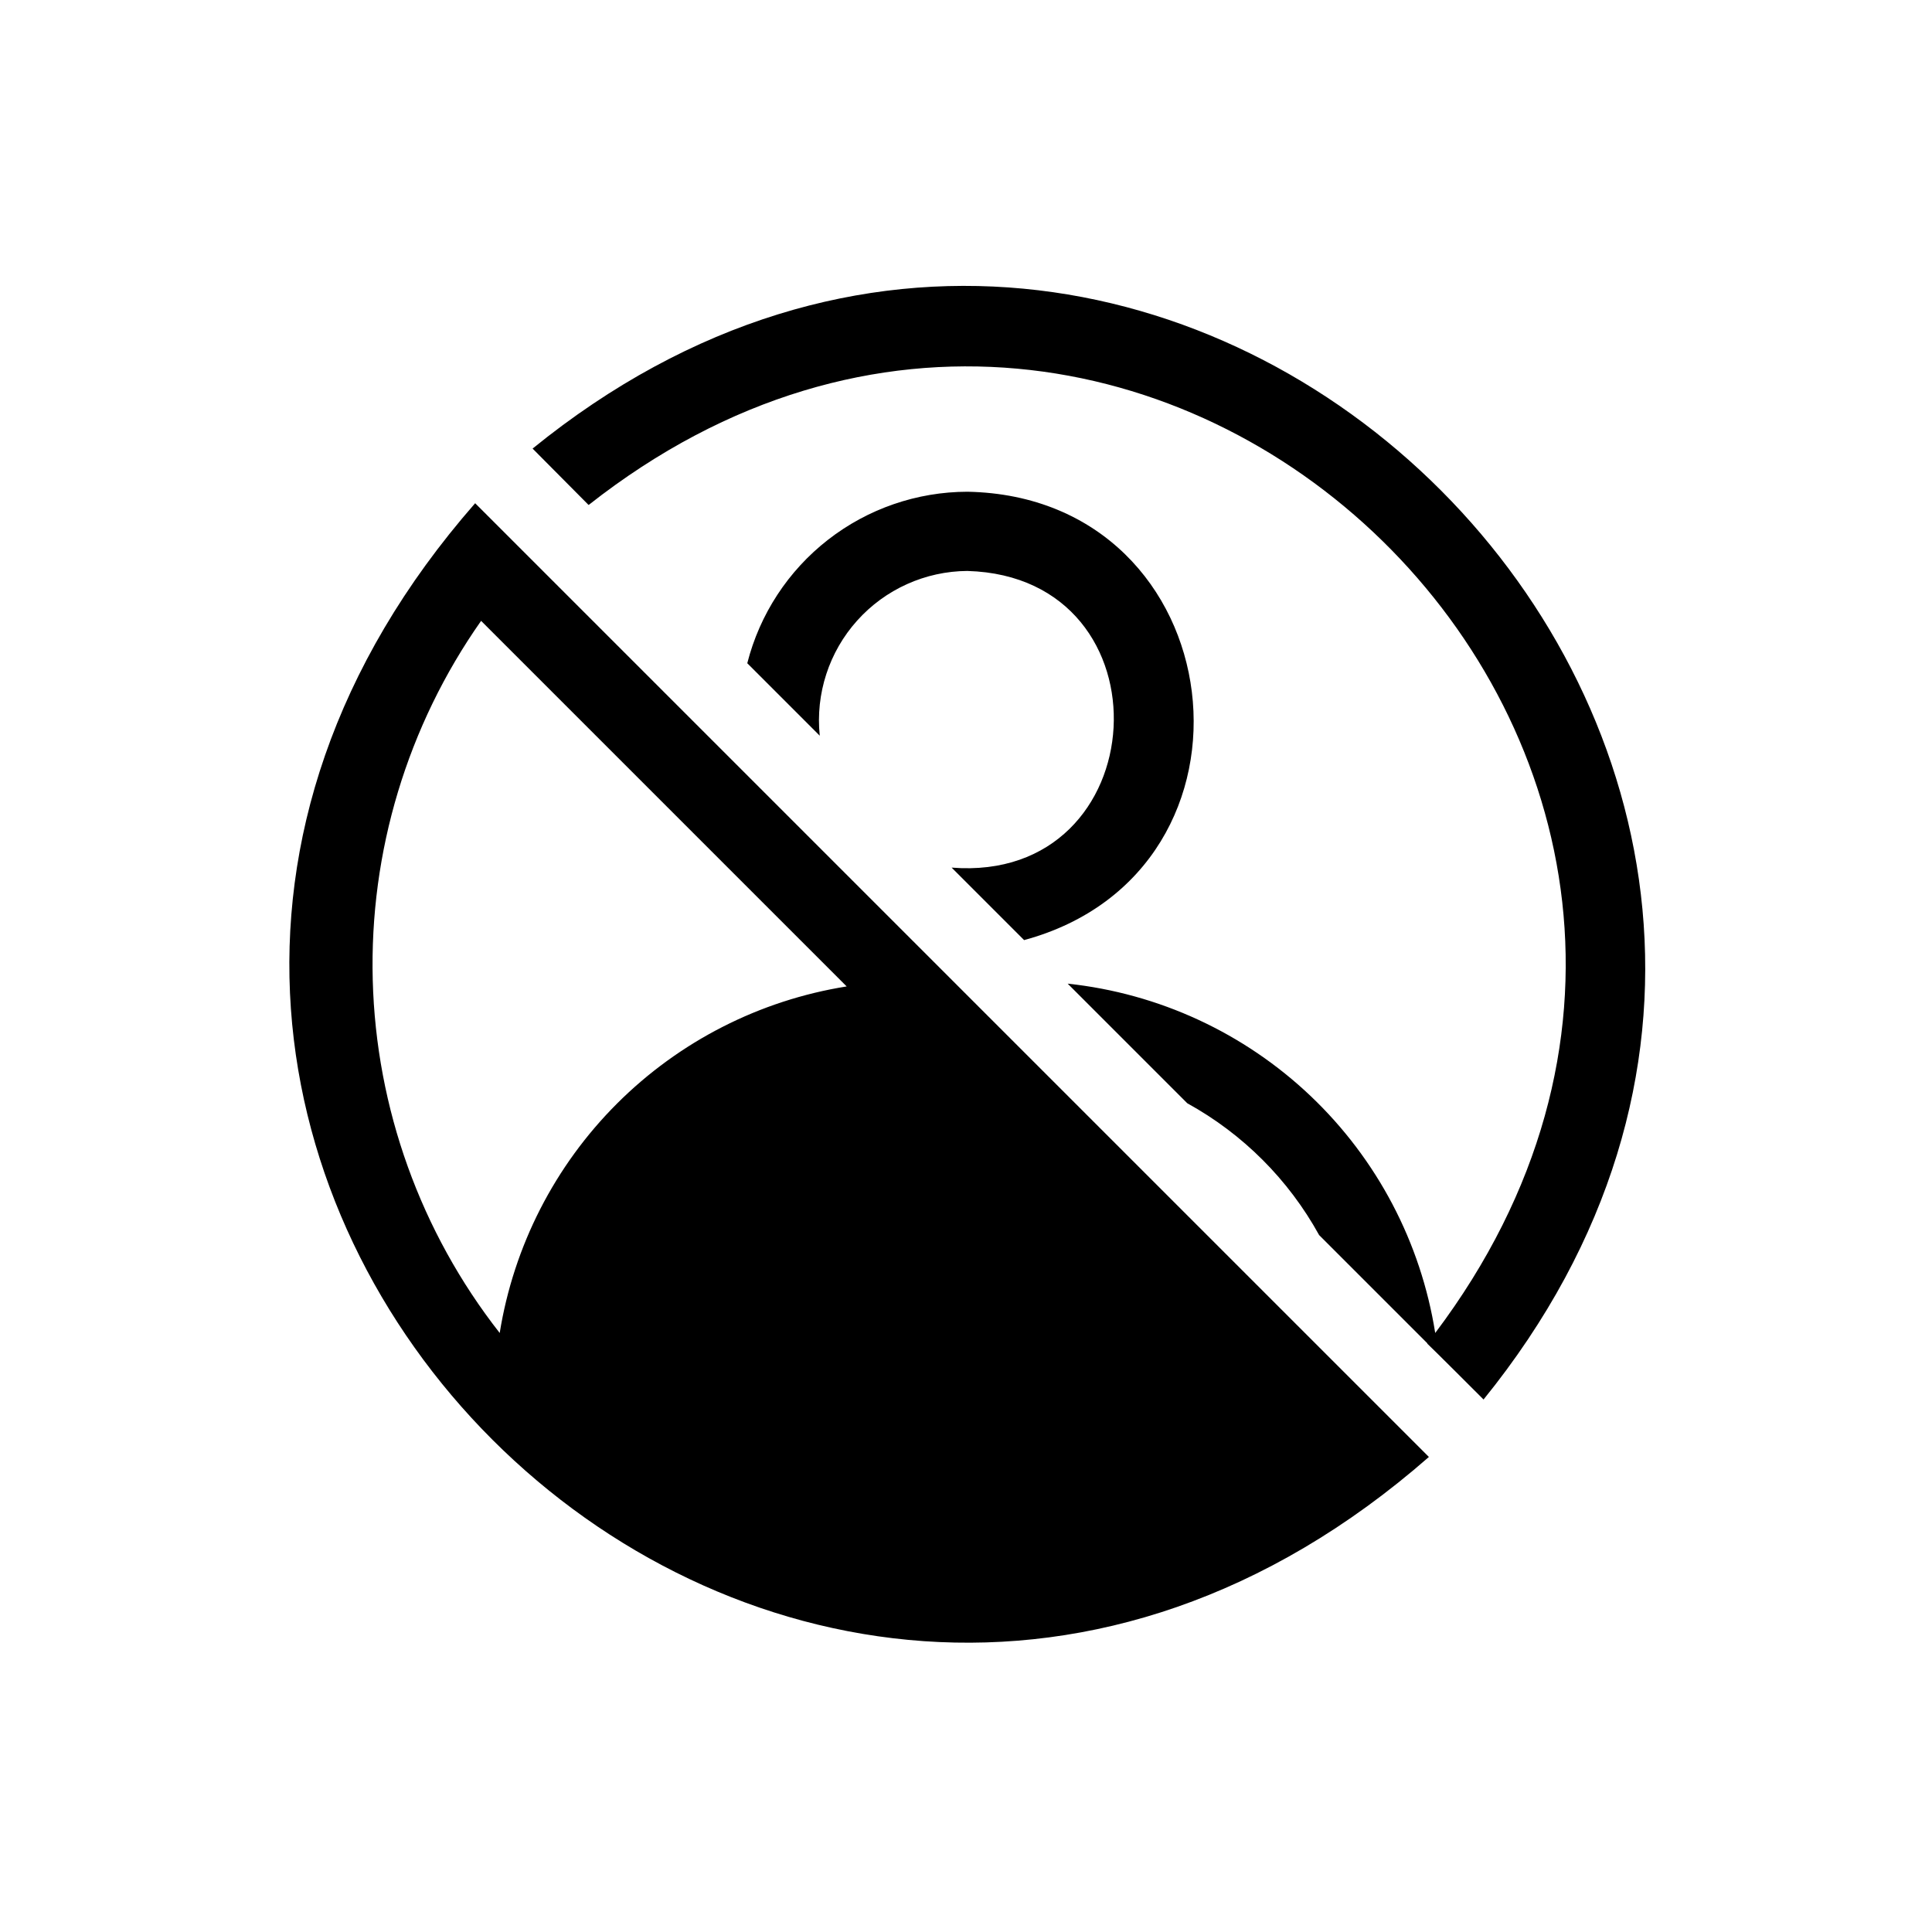 <?xml version="1.0" encoding="UTF-8"?>
<!-- Uploaded to: ICON Repo, www.svgrepo.com, Generator: ICON Repo Mixer Tools -->
<svg fill="#000000" width="800px" height="800px" version="1.1" viewBox="144 144 512 512" xmlns="http://www.w3.org/2000/svg">
 <path d="m269.92 277.36c-151.67 173.29 79.664 404.31 252.75 252.75-79.668-79.664-173.29-173.29-252.75-252.75zm1.574 31.172 96.879 96.879v0.004c-23.043 3.68-44.336 14.543-60.844 31.031-16.508 16.492-27.395 37.77-31.102 60.809-20.961-26.766-32.758-59.562-33.648-93.547-0.887-33.98 9.18-67.352 28.715-95.172zm265.66 206.35c-2.098-2.098-13.016-13.016-14.906-14.801v-0.105l-28.652-28.652-0.004 0.004c-8.109-14.723-20.227-26.844-34.949-34.953l-31.699-31.699c24.152 2.582 46.781 13.051 64.391 29.785 17.605 16.734 29.207 38.801 33.012 62.793 113.46-150.62-76.098-336.08-224.3-219.47h-0.105l-14.801-14.906c169.33-137.53 388.73 83.219 252.01 252.01zm-136.76-219.58-0.004 0.004c-11.168 0.066-21.789 4.848-29.242 13.164-7.457 8.312-11.055 19.391-9.906 30.5l-19.207-19.207c3.301-12.98 10.828-24.488 21.395-32.719 10.566-8.227 23.57-12.707 36.961-12.73 70.848 1.363 82.707 100.45 15.008 118.82l-19.207-19.207c54.266 4.301 58.777-77.043 4.199-78.617z"/>
</svg>